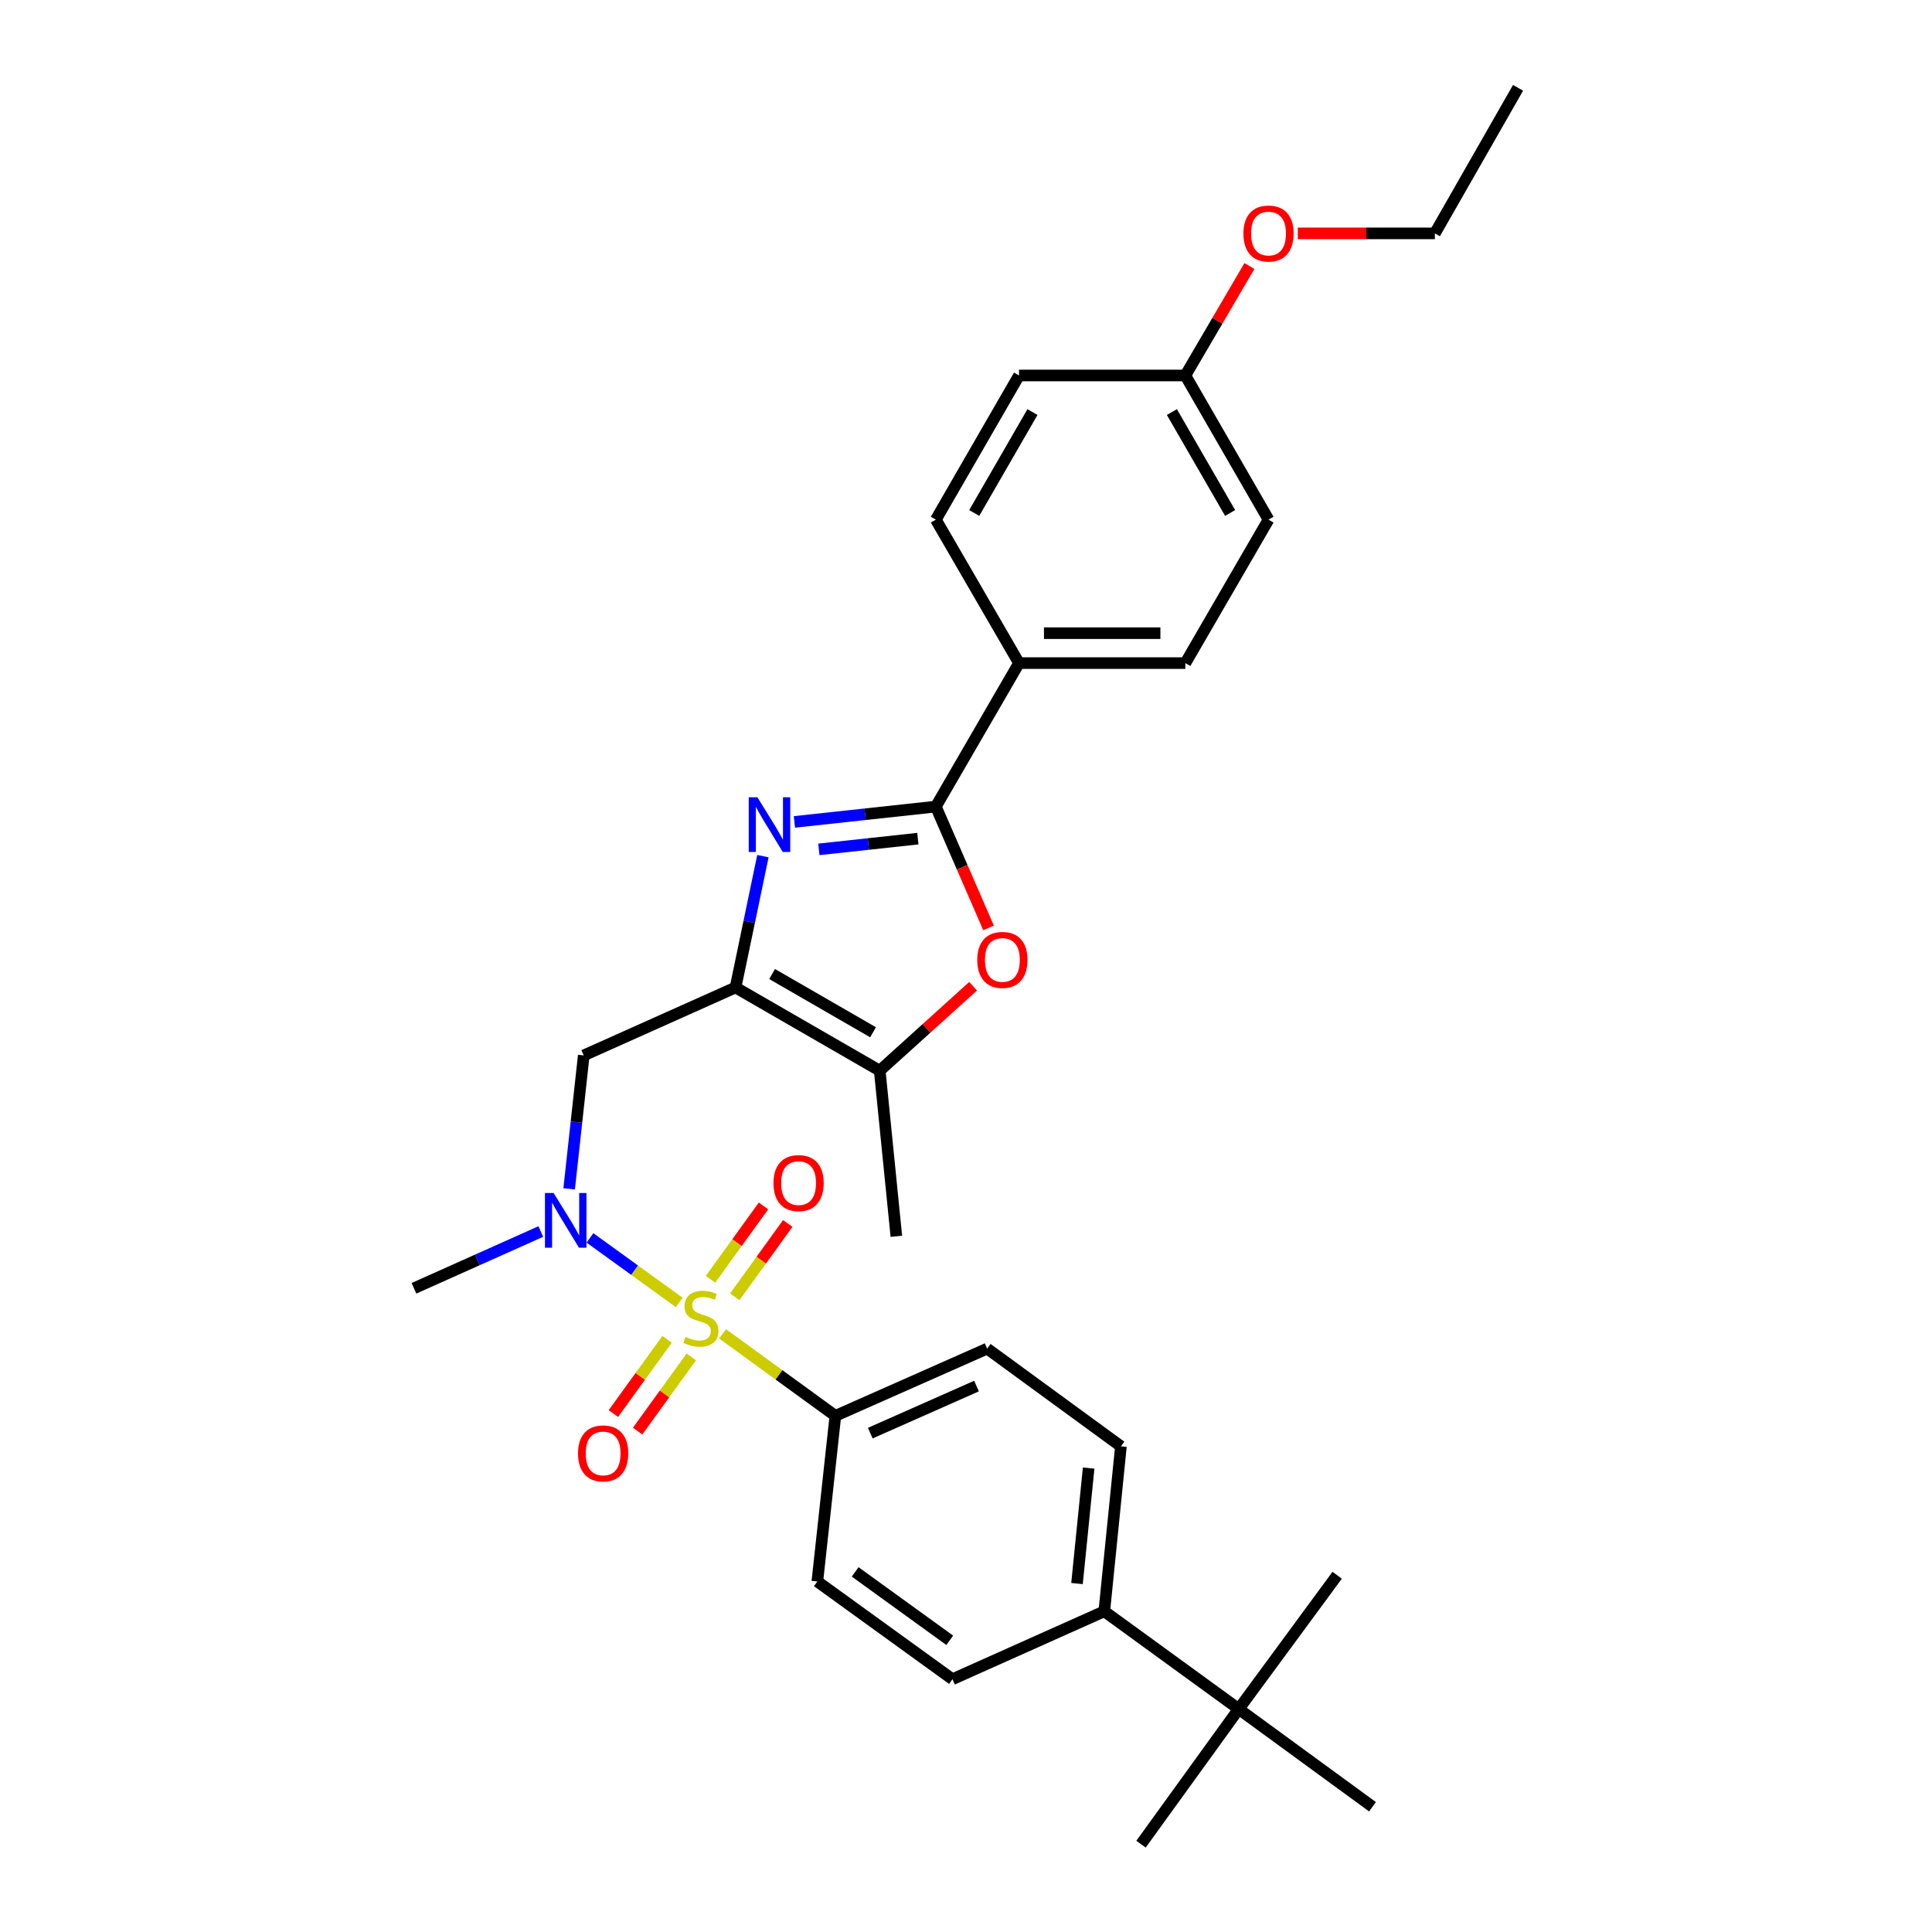 <?xml version='1.0' encoding='iso-8859-1'?>
<svg version='1.1' baseProfile='full'
              xmlns='http://www.w3.org/2000/svg'
                      xmlns:rdkit='http://www.rdkit.org/xml'
                      xmlns:xlink='http://www.w3.org/1999/xlink'
                  xml:space='preserve'
width='1000px' height='1000px' viewBox='0 0 1000 1000'>
<!-- END OF HEADER -->
<rect style='opacity:1.0;fill:#FFFFFF;stroke:none' width='1000' height='1000' x='0' y='0'> </rect>
<path class='bond-4' d='M 351.549,674.123 L 328.455,657.428' style='fill:none;fill-rule:evenodd;stroke:#CCCC00;stroke-width:6px;stroke-linecap:butt;stroke-linejoin:miter;stroke-opacity:1' />
<path class='bond-4' d='M 328.455,657.428 L 305.361,640.734' style='fill:none;fill-rule:evenodd;stroke:#0000FF;stroke-width:6px;stroke-linecap:butt;stroke-linejoin:miter;stroke-opacity:1' />
<path class='bond-7' d='M 374.019,690.411 L 403.203,711.626' style='fill:none;fill-rule:evenodd;stroke:#CCCC00;stroke-width:6px;stroke-linecap:butt;stroke-linejoin:miter;stroke-opacity:1' />
<path class='bond-7' d='M 403.203,711.626 L 432.388,732.842' style='fill:none;fill-rule:evenodd;stroke:#000000;stroke-width:6px;stroke-linecap:butt;stroke-linejoin:miter;stroke-opacity:1' />
<path class='bond-8' d='M 345.273,693.242 L 331.377,712.451' style='fill:none;fill-rule:evenodd;stroke:#CCCC00;stroke-width:6px;stroke-linecap:butt;stroke-linejoin:miter;stroke-opacity:1' />
<path class='bond-8' d='M 331.377,712.451 L 317.481,731.661' style='fill:none;fill-rule:evenodd;stroke:#FF0000;stroke-width:6px;stroke-linecap:butt;stroke-linejoin:miter;stroke-opacity:1' />
<path class='bond-8' d='M 357.826,702.323 L 343.93,721.532' style='fill:none;fill-rule:evenodd;stroke:#CCCC00;stroke-width:6px;stroke-linecap:butt;stroke-linejoin:miter;stroke-opacity:1' />
<path class='bond-8' d='M 343.93,721.532 L 330.034,740.741' style='fill:none;fill-rule:evenodd;stroke:#FF0000;stroke-width:6px;stroke-linecap:butt;stroke-linejoin:miter;stroke-opacity:1' />
<path class='bond-9' d='M 380.304,671.234 L 394.026,652.248' style='fill:none;fill-rule:evenodd;stroke:#CCCC00;stroke-width:6px;stroke-linecap:butt;stroke-linejoin:miter;stroke-opacity:1' />
<path class='bond-9' d='M 394.026,652.248 L 407.747,633.261' style='fill:none;fill-rule:evenodd;stroke:#FF0000;stroke-width:6px;stroke-linecap:butt;stroke-linejoin:miter;stroke-opacity:1' />
<path class='bond-9' d='M 367.747,662.159 L 381.468,643.172' style='fill:none;fill-rule:evenodd;stroke:#CCCC00;stroke-width:6px;stroke-linecap:butt;stroke-linejoin:miter;stroke-opacity:1' />
<path class='bond-9' d='M 381.468,643.172 L 395.19,624.186' style='fill:none;fill-rule:evenodd;stroke:#FF0000;stroke-width:6px;stroke-linecap:butt;stroke-linejoin:miter;stroke-opacity:1' />
<path class='bond-0' d='M 394.884,443.132 L 387.796,477.126' style='fill:none;fill-rule:evenodd;stroke:#0000FF;stroke-width:6px;stroke-linecap:butt;stroke-linejoin:miter;stroke-opacity:1' />
<path class='bond-0' d='M 387.796,477.126 L 380.709,511.121' style='fill:none;fill-rule:evenodd;stroke:#000000;stroke-width:6px;stroke-linecap:butt;stroke-linejoin:miter;stroke-opacity:1' />
<path class='bond-2' d='M 411.19,425.42 L 447.788,421.454' style='fill:none;fill-rule:evenodd;stroke:#0000FF;stroke-width:6px;stroke-linecap:butt;stroke-linejoin:miter;stroke-opacity:1' />
<path class='bond-2' d='M 447.788,421.454 L 484.386,417.488' style='fill:none;fill-rule:evenodd;stroke:#000000;stroke-width:6px;stroke-linecap:butt;stroke-linejoin:miter;stroke-opacity:1' />
<path class='bond-2' d='M 423.839,439.634 L 449.457,436.858' style='fill:none;fill-rule:evenodd;stroke:#0000FF;stroke-width:6px;stroke-linecap:butt;stroke-linejoin:miter;stroke-opacity:1' />
<path class='bond-2' d='M 449.457,436.858 L 475.076,434.082' style='fill:none;fill-rule:evenodd;stroke:#000000;stroke-width:6px;stroke-linecap:butt;stroke-linejoin:miter;stroke-opacity:1' />
<path class='bond-1' d='M 380.709,511.121 L 302.148,546.283' style='fill:none;fill-rule:evenodd;stroke:#000000;stroke-width:6px;stroke-linecap:butt;stroke-linejoin:miter;stroke-opacity:1' />
<path class='bond-5' d='M 380.709,511.121 L 455.344,554.176' style='fill:none;fill-rule:evenodd;stroke:#000000;stroke-width:6px;stroke-linecap:butt;stroke-linejoin:miter;stroke-opacity:1' />
<path class='bond-5' d='M 399.646,504.159 L 451.891,534.297' style='fill:none;fill-rule:evenodd;stroke:#000000;stroke-width:6px;stroke-linecap:butt;stroke-linejoin:miter;stroke-opacity:1' />
<path class='bond-10' d='M 484.386,417.488 L 527.441,343.223' style='fill:none;fill-rule:evenodd;stroke:#000000;stroke-width:6px;stroke-linecap:butt;stroke-linejoin:miter;stroke-opacity:1' />
<path class='bond-31' d='M 484.386,417.488 L 498.029,448.89' style='fill:none;fill-rule:evenodd;stroke:#000000;stroke-width:6px;stroke-linecap:butt;stroke-linejoin:miter;stroke-opacity:1' />
<path class='bond-31' d='M 498.029,448.89 L 511.673,480.291' style='fill:none;fill-rule:evenodd;stroke:#FF0000;stroke-width:6px;stroke-linecap:butt;stroke-linejoin:miter;stroke-opacity:1' />
<path class='bond-3' d='M 503.693,510.461 L 479.519,532.318' style='fill:none;fill-rule:evenodd;stroke:#FF0000;stroke-width:6px;stroke-linecap:butt;stroke-linejoin:miter;stroke-opacity:1' />
<path class='bond-3' d='M 479.519,532.318 L 455.344,554.176' style='fill:none;fill-rule:evenodd;stroke:#000000;stroke-width:6px;stroke-linecap:butt;stroke-linejoin:miter;stroke-opacity:1' />
<path class='bond-6' d='M 294.592,615.353 L 298.37,580.818' style='fill:none;fill-rule:evenodd;stroke:#0000FF;stroke-width:6px;stroke-linecap:butt;stroke-linejoin:miter;stroke-opacity:1' />
<path class='bond-6' d='M 298.37,580.818 L 302.148,546.283' style='fill:none;fill-rule:evenodd;stroke:#000000;stroke-width:6px;stroke-linecap:butt;stroke-linejoin:miter;stroke-opacity:1' />
<path class='bond-22' d='M 279.917,637.431 L 247.087,652.127' style='fill:none;fill-rule:evenodd;stroke:#0000FF;stroke-width:6px;stroke-linecap:butt;stroke-linejoin:miter;stroke-opacity:1' />
<path class='bond-22' d='M 247.087,652.127 L 214.256,666.822' style='fill:none;fill-rule:evenodd;stroke:#000000;stroke-width:6px;stroke-linecap:butt;stroke-linejoin:miter;stroke-opacity:1' />
<path class='bond-23' d='M 455.344,554.176 L 463.952,639.915' style='fill:none;fill-rule:evenodd;stroke:#000000;stroke-width:6px;stroke-linecap:butt;stroke-linejoin:miter;stroke-opacity:1' />
<path class='bond-13' d='M 432.388,732.842 L 423.057,818.581' style='fill:none;fill-rule:evenodd;stroke:#000000;stroke-width:6px;stroke-linecap:butt;stroke-linejoin:miter;stroke-opacity:1' />
<path class='bond-14' d='M 432.388,732.842 L 510.949,698.042' style='fill:none;fill-rule:evenodd;stroke:#000000;stroke-width:6px;stroke-linecap:butt;stroke-linejoin:miter;stroke-opacity:1' />
<path class='bond-14' d='M 450.447,741.788 L 505.44,717.428' style='fill:none;fill-rule:evenodd;stroke:#000000;stroke-width:6px;stroke-linecap:butt;stroke-linejoin:miter;stroke-opacity:1' />
<path class='bond-17' d='M 527.441,343.223 L 613.533,343.223' style='fill:none;fill-rule:evenodd;stroke:#000000;stroke-width:6px;stroke-linecap:butt;stroke-linejoin:miter;stroke-opacity:1' />
<path class='bond-17' d='M 540.355,327.729 L 600.619,327.729' style='fill:none;fill-rule:evenodd;stroke:#000000;stroke-width:6px;stroke-linecap:butt;stroke-linejoin:miter;stroke-opacity:1' />
<path class='bond-18' d='M 527.441,343.223 L 484.386,268.966' style='fill:none;fill-rule:evenodd;stroke:#000000;stroke-width:6px;stroke-linecap:butt;stroke-linejoin:miter;stroke-opacity:1' />
<path class='bond-11' d='M 641.163,884.592 L 571.58,834.006' style='fill:none;fill-rule:evenodd;stroke:#000000;stroke-width:6px;stroke-linecap:butt;stroke-linejoin:miter;stroke-opacity:1' />
<path class='bond-25' d='M 641.163,884.592 L 692.12,815.345' style='fill:none;fill-rule:evenodd;stroke:#000000;stroke-width:6px;stroke-linecap:butt;stroke-linejoin:miter;stroke-opacity:1' />
<path class='bond-26' d='M 641.163,884.592 L 710.402,935.17' style='fill:none;fill-rule:evenodd;stroke:#000000;stroke-width:6px;stroke-linecap:butt;stroke-linejoin:miter;stroke-opacity:1' />
<path class='bond-27' d='M 641.163,884.592 L 590.585,954.545' style='fill:none;fill-rule:evenodd;stroke:#000000;stroke-width:6px;stroke-linecap:butt;stroke-linejoin:miter;stroke-opacity:1' />
<path class='bond-12' d='M 571.58,834.006 L 580.188,748.619' style='fill:none;fill-rule:evenodd;stroke:#000000;stroke-width:6px;stroke-linecap:butt;stroke-linejoin:miter;stroke-opacity:1' />
<path class='bond-12' d='M 557.456,819.644 L 563.481,759.873' style='fill:none;fill-rule:evenodd;stroke:#000000;stroke-width:6px;stroke-linecap:butt;stroke-linejoin:miter;stroke-opacity:1' />
<path class='bond-30' d='M 571.58,834.006 L 492.993,869.159' style='fill:none;fill-rule:evenodd;stroke:#000000;stroke-width:6px;stroke-linecap:butt;stroke-linejoin:miter;stroke-opacity:1' />
<path class='bond-15' d='M 423.057,818.581 L 492.993,869.159' style='fill:none;fill-rule:evenodd;stroke:#000000;stroke-width:6px;stroke-linecap:butt;stroke-linejoin:miter;stroke-opacity:1' />
<path class='bond-15' d='M 442.627,813.613 L 491.582,849.018' style='fill:none;fill-rule:evenodd;stroke:#000000;stroke-width:6px;stroke-linecap:butt;stroke-linejoin:miter;stroke-opacity:1' />
<path class='bond-16' d='M 510.949,698.042 L 580.188,748.619' style='fill:none;fill-rule:evenodd;stroke:#000000;stroke-width:6px;stroke-linecap:butt;stroke-linejoin:miter;stroke-opacity:1' />
<path class='bond-21' d='M 613.533,343.223 L 656.588,268.966' style='fill:none;fill-rule:evenodd;stroke:#000000;stroke-width:6px;stroke-linecap:butt;stroke-linejoin:miter;stroke-opacity:1' />
<path class='bond-20' d='M 484.386,268.966 L 527.441,194.347' style='fill:none;fill-rule:evenodd;stroke:#000000;stroke-width:6px;stroke-linecap:butt;stroke-linejoin:miter;stroke-opacity:1' />
<path class='bond-20' d='M 504.264,265.516 L 534.402,213.283' style='fill:none;fill-rule:evenodd;stroke:#000000;stroke-width:6px;stroke-linecap:butt;stroke-linejoin:miter;stroke-opacity:1' />
<path class='bond-19' d='M 613.533,194.347 L 527.441,194.347' style='fill:none;fill-rule:evenodd;stroke:#000000;stroke-width:6px;stroke-linecap:butt;stroke-linejoin:miter;stroke-opacity:1' />
<path class='bond-24' d='M 613.533,194.347 L 630.117,166.017' style='fill:none;fill-rule:evenodd;stroke:#000000;stroke-width:6px;stroke-linecap:butt;stroke-linejoin:miter;stroke-opacity:1' />
<path class='bond-24' d='M 630.117,166.017 L 646.701,137.687' style='fill:none;fill-rule:evenodd;stroke:#FF0000;stroke-width:6px;stroke-linecap:butt;stroke-linejoin:miter;stroke-opacity:1' />
<path class='bond-32' d='M 613.533,194.347 L 656.588,268.966' style='fill:none;fill-rule:evenodd;stroke:#000000;stroke-width:6px;stroke-linecap:butt;stroke-linejoin:miter;stroke-opacity:1' />
<path class='bond-32' d='M 606.571,213.283 L 636.71,265.516' style='fill:none;fill-rule:evenodd;stroke:#000000;stroke-width:6px;stroke-linecap:butt;stroke-linejoin:miter;stroke-opacity:1' />
<path class='bond-28' d='M 671.74,120.796 L 707.215,120.796' style='fill:none;fill-rule:evenodd;stroke:#FF0000;stroke-width:6px;stroke-linecap:butt;stroke-linejoin:miter;stroke-opacity:1' />
<path class='bond-28' d='M 707.215,120.796 L 742.689,120.796' style='fill:none;fill-rule:evenodd;stroke:#000000;stroke-width:6px;stroke-linecap:butt;stroke-linejoin:miter;stroke-opacity:1' />
<path class='bond-29' d='M 742.689,120.796 L 785.744,45.455' style='fill:none;fill-rule:evenodd;stroke:#000000;stroke-width:6px;stroke-linecap:butt;stroke-linejoin:miter;stroke-opacity:1' />
<path  class='atom-0' d='M 354.788 691.967
Q 355.108 692.087, 356.428 692.647
Q 357.748 693.207, 359.188 693.567
Q 360.668 693.887, 362.108 693.887
Q 364.788 693.887, 366.348 692.607
Q 367.908 691.287, 367.908 689.007
Q 367.908 687.447, 367.108 686.487
Q 366.348 685.527, 365.148 685.007
Q 363.948 684.487, 361.948 683.887
Q 359.428 683.127, 357.908 682.407
Q 356.428 681.687, 355.348 680.167
Q 354.308 678.647, 354.308 676.087
Q 354.308 672.527, 356.708 670.327
Q 359.148 668.127, 363.948 668.127
Q 367.228 668.127, 370.948 669.687
L 370.028 672.767
Q 366.628 671.367, 364.068 671.367
Q 361.308 671.367, 359.788 672.527
Q 358.268 673.647, 358.308 675.607
Q 358.308 677.127, 359.068 678.047
Q 359.868 678.967, 360.988 679.487
Q 362.148 680.007, 364.068 680.607
Q 366.628 681.407, 368.148 682.207
Q 369.668 683.007, 370.748 684.647
Q 371.868 686.247, 371.868 689.007
Q 371.868 692.927, 369.228 695.047
Q 366.628 697.127, 362.268 697.127
Q 359.748 697.127, 357.828 696.567
Q 355.948 696.047, 353.708 695.127
L 354.788 691.967
' fill='#CCCC00'/>
<path  class='atom-1' d='M 392.025 412.659
L 401.305 427.659
Q 402.225 429.139, 403.705 431.819
Q 405.185 434.499, 405.265 434.659
L 405.265 412.659
L 409.025 412.659
L 409.025 440.979
L 405.145 440.979
L 395.185 424.579
Q 394.025 422.659, 392.785 420.459
Q 391.585 418.259, 391.225 417.579
L 391.225 440.979
L 387.545 440.979
L 387.545 412.659
L 392.025 412.659
' fill='#0000FF'/>
<path  class='atom-4' d='M 505.833 496.852
Q 505.833 490.052, 509.193 486.252
Q 512.553 482.452, 518.833 482.452
Q 525.113 482.452, 528.473 486.252
Q 531.833 490.052, 531.833 496.852
Q 531.833 503.732, 528.433 507.652
Q 525.033 511.532, 518.833 511.532
Q 512.593 511.532, 509.193 507.652
Q 505.833 503.772, 505.833 496.852
M 518.833 508.332
Q 523.153 508.332, 525.473 505.452
Q 527.833 502.532, 527.833 496.852
Q 527.833 491.292, 525.473 488.492
Q 523.153 485.652, 518.833 485.652
Q 514.513 485.652, 512.153 488.452
Q 509.833 491.252, 509.833 496.852
Q 509.833 502.572, 512.153 505.452
Q 514.513 508.332, 518.833 508.332
' fill='#FF0000'/>
<path  class='atom-5' d='M 286.549 617.5
L 295.829 632.5
Q 296.749 633.98, 298.229 636.66
Q 299.709 639.34, 299.789 639.5
L 299.789 617.5
L 303.549 617.5
L 303.549 645.82
L 299.669 645.82
L 289.709 629.42
Q 288.549 627.5, 287.309 625.3
Q 286.109 623.1, 285.749 622.42
L 285.749 645.82
L 282.069 645.82
L 282.069 617.5
L 286.549 617.5
' fill='#0000FF'/>
<path  class='atom-9' d='M 299.184 752.28
Q 299.184 745.48, 302.544 741.68
Q 305.904 737.88, 312.184 737.88
Q 318.464 737.88, 321.824 741.68
Q 325.184 745.48, 325.184 752.28
Q 325.184 759.16, 321.784 763.08
Q 318.384 766.96, 312.184 766.96
Q 305.944 766.96, 302.544 763.08
Q 299.184 759.2, 299.184 752.28
M 312.184 763.76
Q 316.504 763.76, 318.824 760.88
Q 321.184 757.96, 321.184 752.28
Q 321.184 746.72, 318.824 743.92
Q 316.504 741.08, 312.184 741.08
Q 307.864 741.08, 305.504 743.88
Q 303.184 746.68, 303.184 752.28
Q 303.184 758, 305.504 760.88
Q 307.864 763.76, 312.184 763.76
' fill='#FF0000'/>
<path  class='atom-10' d='M 400.348 612.365
Q 400.348 605.565, 403.708 601.765
Q 407.068 597.965, 413.348 597.965
Q 419.628 597.965, 422.988 601.765
Q 426.348 605.565, 426.348 612.365
Q 426.348 619.245, 422.948 623.165
Q 419.548 627.045, 413.348 627.045
Q 407.108 627.045, 403.708 623.165
Q 400.348 619.285, 400.348 612.365
M 413.348 623.845
Q 417.668 623.845, 419.988 620.965
Q 422.348 618.045, 422.348 612.365
Q 422.348 606.805, 419.988 604.005
Q 417.668 601.165, 413.348 601.165
Q 409.028 601.165, 406.668 603.965
Q 404.348 606.765, 404.348 612.365
Q 404.348 618.085, 406.668 620.965
Q 409.028 623.845, 413.348 623.845
' fill='#FF0000'/>
<path  class='atom-25' d='M 643.588 120.876
Q 643.588 114.076, 646.948 110.276
Q 650.308 106.476, 656.588 106.476
Q 662.868 106.476, 666.228 110.276
Q 669.588 114.076, 669.588 120.876
Q 669.588 127.756, 666.188 131.676
Q 662.788 135.556, 656.588 135.556
Q 650.348 135.556, 646.948 131.676
Q 643.588 127.796, 643.588 120.876
M 656.588 132.356
Q 660.908 132.356, 663.228 129.476
Q 665.588 126.556, 665.588 120.876
Q 665.588 115.316, 663.228 112.516
Q 660.908 109.676, 656.588 109.676
Q 652.268 109.676, 649.908 112.476
Q 647.588 115.276, 647.588 120.876
Q 647.588 126.596, 649.908 129.476
Q 652.268 132.356, 656.588 132.356
' fill='#FF0000'/>
</svg>
